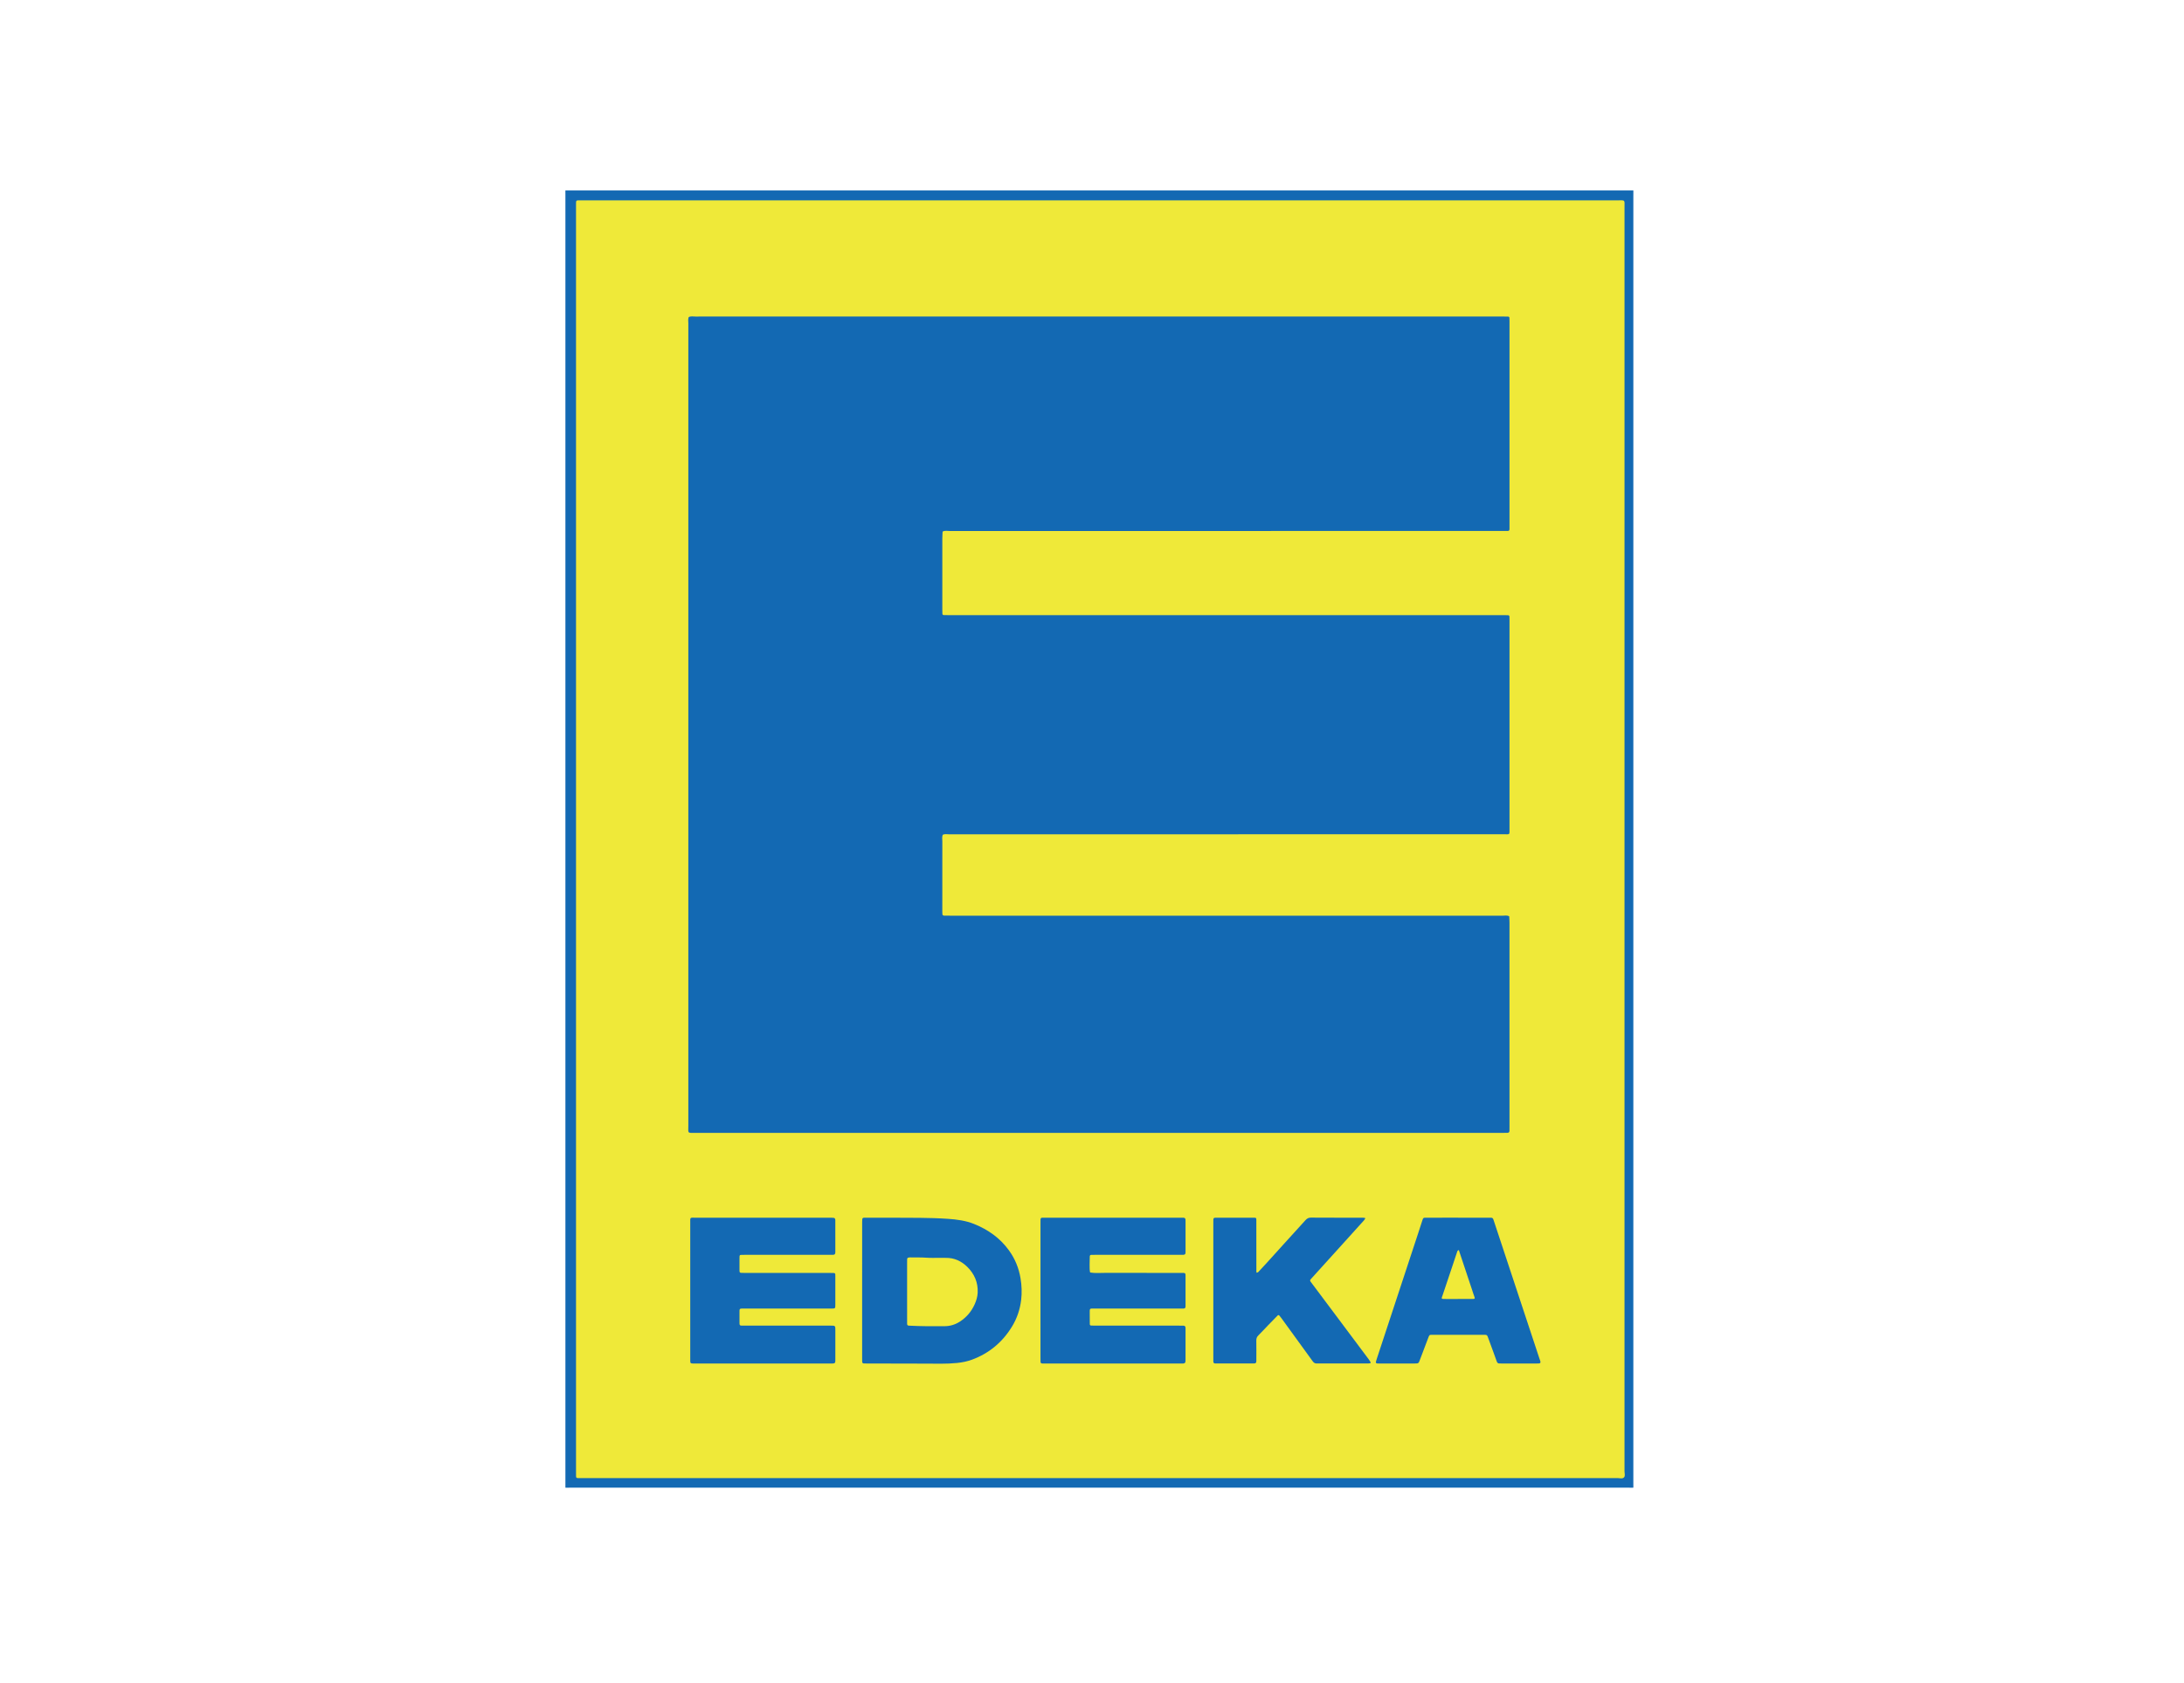 <svg xmlns="http://www.w3.org/2000/svg" xmlns:xlink="http://www.w3.org/1999/xlink" xmlns:serif="http://www.serif.com/" width="100%" height="100%" viewBox="0 0 960 740" xml:space="preserve" style="fill-rule:evenodd;clip-rule:evenodd;stroke-linejoin:round;stroke-miterlimit:1.414;"><g><path d="M717.956,368.912c0,94.355 0,188.707 0,283.063c0,0.627 -0.017,1.253 0.011,1.88c0.012,0.236 -0.005,0.259 -0.247,0.247c-0.54,-0.034 -1.092,-0.011 -1.638,-0.011c-155.223,0 -310.449,0 -465.672,0c-0.548,0 -1.097,-0.023 -1.642,0.011c-0.24,0.012 -0.309,-0.011 -0.24,-0.247c0.022,-0.075 0.004,-0.155 0.004,-0.236l0,-568.006c0,-0.547 0.023,-1.096 -0.011,-1.642c-0.014,-0.238 0.009,-0.308 0.247,-0.239c0.071,0.022 0.155,0.003 0.234,0.003l467.08,0c0.546,0 1.098,0.023 1.638,-0.01c0.242,-0.015 0.259,0.008 0.247,0.246c-0.028,0.624 -0.011,1.251 -0.011,1.877l0,283.064Z" style="fill:#1369b3;fill-rule:nonzero;"></path><path d="M253.199,368.982c0,-92.554 0,-185.108 0,-277.662c0,-0.704 -0.01,-1.409 0.003,-2.112c0.019,-0.969 0.148,-1.106 1.052,-1.126c0.626,-0.014 1.252,-0.004 1.878,-0.004c151.622,0 303.244,0 454.869,0.002c3.495,0 3.075,-0.378 3.075,3.168c0.006,185.187 0.006,370.373 -0.006,555.56c0,0.925 0.397,2.052 -0.195,2.724c-0.696,0.799 -1.909,0.339 -2.892,0.339c-151.544,0.012 -303.087,0.012 -454.632,0.012c-0.782,0 -1.565,0.011 -2.347,-0.006c-0.605,-0.017 -0.783,-0.212 -0.797,-0.885c-0.016,-0.782 -0.008,-1.563 -0.008,-2.351c0,-92.551 0,-185.105 0,-277.659Z" style="fill:#efe939;fill-rule:nonzero;"></path><path d="M483.127,139.164c59.143,0 118.291,0 177.434,0.001c0.781,0 1.563,0.007 2.345,0.029c0.362,0.009 0.563,0.245 0.581,0.593c0.028,0.546 0.028,1.094 0.028,1.641c0,29.885 0.006,59.77 0,89.655c0,2.657 0.282,2.369 -2.379,2.369c-81.205,0.003 -162.409,0 -243.615,0.019c-1.058,0.001 -2.168,-0.318 -3.184,0.274c-0.045,1.005 -0.128,2.009 -0.129,3.015c-0.01,10.326 -0.006,20.653 -0.005,30.98c0.001,0.703 0,1.407 0.038,2.109c0.017,0.338 0.24,0.576 0.597,0.587c0.782,0.022 1.564,0.024 2.346,0.024c75.18,0.001 150.366,0.001 225.546,0.001c6.179,0 12.358,-0.001 18.538,0.002c0.552,0 1.098,0.009 1.644,0.035c0.362,0.017 0.563,0.248 0.58,0.594c0.029,0.546 0.023,1.094 0.023,1.641c0,30.59 0.006,61.178 0,91.768c0,2.624 0.259,2.306 -2.437,2.306c-42.714,0.005 -85.429,0.004 -128.143,0.004c-38.57,0 -77.139,-0.002 -115.708,0.011c-0.92,0 -1.863,-0.209 -2.764,0.161c-0.506,0.951 -0.245,1.977 -0.248,2.964c-0.021,10.013 -0.013,20.027 -0.012,30.041c0.001,0.704 -0.007,1.41 0.053,2.11c0.014,0.163 0.266,0.364 0.453,0.441c0.205,0.085 0.461,0.057 0.694,0.059c0.705,0.007 1.408,0.003 2.112,0.003c80.971,0 161.945,-0.001 242.914,0.014c0.982,0.001 2.017,-0.284 2.96,0.271c0.046,0.932 0.121,1.864 0.121,2.795c0.011,29.807 0.005,59.613 0.005,89.42c0,0.704 0.012,1.409 -0.011,2.113c-0.017,0.551 -0.316,0.845 -0.891,0.865c-0.782,0.027 -1.564,0.016 -2.345,0.016c-87.7,0 -175.399,0 -263.098,0c-30.511,0 -61.021,0.001 -91.532,-0.002c-3.603,-0.001 -3.075,0.335 -3.075,-3.156c-0.008,-117.585 -0.008,-235.168 0.003,-352.752c0.001,-0.92 -0.203,-1.863 0.162,-2.767c0.955,-0.493 1.98,-0.241 2.968,-0.241c59.144,-0.014 118.288,-0.013 177.431,-0.013Z" style="fill:#1369b3;fill-rule:nonzero;"></path><path d="M303.407,567.489c0,-9.852 -0.005,-19.705 0.002,-29.557c0.003,-2.891 -0.304,-2.535 2.44,-2.541c9.461,-0.011 18.923,-0.005 28.385,-0.005c10.087,0 20.174,0 30.262,0.005c0.701,0 1.404,0.012 2.101,0.081c0.177,0.017 0.386,0.248 0.477,0.431c0.099,0.201 0.101,0.46 0.102,0.69c0.005,4.61 0.003,9.226 0.003,13.841c0,0.075 0,0.155 -0.004,0.23c-0.043,0.753 -0.27,1.012 -0.962,1.035c-0.625,0.023 -1.251,0.011 -1.877,0.011c-12.198,0 -24.397,0 -36.595,0c-0.703,0 -1.407,0.012 -2.11,0.041c-0.368,0.011 -0.538,0.264 -0.557,0.615c-0.018,0.31 -0.021,0.62 -0.022,0.937c-0.002,1.408 -0.001,2.816 -0.001,4.219c0.001,2.316 -0.183,2.138 2.148,2.138c1.407,0 2.815,0 4.222,0c11.026,0 22.051,0 33.077,0.006c0.702,0 1.406,0 2.107,0.046c0.341,0.023 0.543,0.264 0.559,0.621c0.014,0.316 0.016,0.626 0.016,0.942c0.001,4.145 0.005,8.283 -0.002,12.428c-0.003,1.615 -0.015,1.621 -1.733,1.638l-38.238,0c-2.328,0 -2.157,-0.167 -2.156,2.138c0.001,1.483 -0.004,2.972 0.007,4.455c0.005,0.632 0.228,0.885 0.788,0.903c0.703,0.017 1.407,0.011 2.111,0.011c12.354,0 24.71,0.006 37.065,-0.006c2.207,0 2.173,-0.005 2.165,2.208c-0.016,4.064 -0.005,8.133 -0.005,12.197c0,0.391 0.01,0.782 -0.004,1.173c-0.032,0.845 -0.251,1.04 -1.173,1.075c-0.234,0.011 -0.469,0.005 -0.703,0.005c-20.097,0 -40.193,0 -60.289,0c-0.157,0 -0.313,0 -0.469,-0.005c-0.966,-0.023 -1.11,-0.144 -1.133,-1.041c-0.015,-0.626 -0.004,-1.253 -0.004,-1.879c0,-9.692 0,-19.389 0,-29.086Z" style="fill:#1369b3;fill-rule:nonzero;"></path><path d="M457.359,567.351c0,-9.778 0,-19.555 0.001,-29.332c0,-0.627 -0.005,-1.254 0.011,-1.88c0.012,-0.46 0.266,-0.725 0.702,-0.736c0.624,-0.017 1.251,-0.012 1.876,-0.012c7.588,-0.005 15.175,-0.005 22.764,-0.005c11.887,0 23.78,0 35.667,0.005c0.627,0 1.253,-0.011 1.88,0.012c0.535,0.017 0.816,0.328 0.851,0.902c0.017,0.311 0.011,0.627 0.011,0.937c0,4.226 0,8.45 0,12.675c0,0.31 0.012,0.627 -0.011,0.937c-0.041,0.546 -0.339,0.828 -0.914,0.845c-0.621,0.023 -1.248,0.011 -1.874,0.011c-12.204,0 -24.407,0 -36.61,0c-0.701,0 -1.408,0.012 -2.109,0.035c-0.363,0.011 -0.548,0.241 -0.574,0.598c-0.012,0.155 -0.017,0.316 -0.021,0.471c-0.123,4.92 -0.072,6.622 0.294,6.685c2.088,0.351 4.192,0.15 6.29,0.15c10.956,0.028 21.906,0.011 32.856,0.011c0.627,0 1.253,-0.006 1.874,0.017c0.569,0.018 0.776,0.265 0.794,0.903c0.011,0.316 0.005,0.626 0.005,0.942c0,3.99 0,7.979 0,11.968c0,0.31 0.006,0.627 -0.005,0.937c-0.024,0.621 -0.248,0.88 -0.817,0.897c-0.621,0.023 -1.247,0.017 -1.874,0.017c-12.203,0 -24.406,-0.011 -36.61,0.006c-3.263,0.005 -2.768,-0.466 -2.806,2.885c-0.014,1.328 0.001,2.662 0.025,3.99c0.007,0.339 0.223,0.574 0.583,0.586c0.704,0.029 1.405,0.04 2.112,0.04c12.203,0 24.4,0 36.604,0c0.627,0 1.253,-0.011 1.88,0.012c0.558,0.017 0.862,0.321 0.897,0.868c0.023,0.31 0.011,0.62 0.011,0.937c0,4.38 0,8.76 -0.005,13.14c0,0.385 -0.006,0.787 -0.104,1.155c-0.046,0.184 -0.282,0.362 -0.471,0.448c-0.201,0.092 -0.454,0.081 -0.69,0.087c-0.546,0.011 -1.092,0.005 -1.638,0.005c-19.4,0 -38.801,0 -58.2,0c-0.626,0 -1.252,0.006 -1.877,-0.011c-0.475,-0.012 -0.749,-0.259 -0.763,-0.69c-0.02,-0.626 -0.014,-1.253 -0.014,-1.879c-0.001,-9.859 -0.001,-19.711 -0.001,-29.569Z" style="fill:#1369b3;fill-rule:nonzero;"></path><path d="M378.964,567.282c0,-9.772 -0.001,-19.538 0.003,-29.31c0,-0.701 0.008,-1.408 0.075,-2.103c0.017,-0.167 0.272,-0.403 0.449,-0.437c0.379,-0.075 0.778,-0.041 1.168,-0.041c7.895,0.012 15.79,-0.017 23.684,0.058c4.139,0.04 8.283,0.155 12.41,0.442c3.885,0.271 7.749,0.776 11.421,2.254c6.152,2.477 11.373,6.162 15.296,11.565c2.703,3.725 4.386,7.858 5.131,12.416c0.51,3.116 0.628,6.237 0.268,9.335c-0.49,4.219 -1.833,8.208 -4.069,11.853c-4.188,6.828 -10.007,11.691 -17.53,14.485c-2.129,0.788 -4.326,1.224 -6.594,1.46c-4.681,0.483 -9.366,0.282 -14.049,0.287c-8.521,0 -17.041,-0.034 -25.561,-0.057c-2.224,0 -2.104,0.201 -2.103,-2.19c0.004,-10.002 0.001,-20.009 0.001,-30.017Z" style="fill:#1369b3;fill-rule:nonzero;"></path><path d="M533.326,567.455c0,-9.772 0,-19.55 0,-29.322c0,-0.626 -0.012,-1.253 0.011,-1.879c0.023,-0.621 0.236,-0.845 0.845,-0.851c1.253,-0.023 2.5,-0.012 3.754,-0.012c4.38,-0.005 8.76,-0.005 13.14,0c1.103,0.006 1.161,0.064 1.161,1.236c0.011,4.219 0.006,8.444 0.006,12.669c0,3.282 0.005,6.565 0.011,9.852c0,0.15 0.075,0.299 0.115,0.449c0.201,-0.069 0.414,-0.121 0.592,-0.219c0.132,-0.074 0.224,-0.212 0.334,-0.327c1.218,-1.317 2.454,-2.627 3.667,-3.961c2.311,-2.54 4.604,-5.104 6.915,-7.65c3.311,-3.651 6.639,-7.278 9.938,-10.939c0.662,-0.73 1.323,-1.149 2.397,-1.144c7.588,0.057 15.176,0.029 22.757,0.034c0.311,0 0.621,0.052 0.926,0.087c0.178,0.023 0.264,0.167 0.167,0.345c-0.15,0.264 -0.322,0.528 -0.524,0.753c-2.879,3.195 -5.759,6.391 -8.645,9.576c-4.822,5.334 -9.651,10.668 -14.479,15.997c-0.104,0.115 -0.202,0.241 -0.311,0.351c-0.333,0.345 -0.27,0.672 0,1.034c3.328,4.438 6.651,8.881 9.973,13.319c5.197,6.944 10.393,13.887 15.584,20.837c0.275,0.373 0.54,0.764 0.77,1.172c0.115,0.207 0.063,0.472 -0.224,0.535c-0.299,0.063 -0.61,0.092 -0.92,0.092c-7.272,0 -14.549,0 -21.82,0c-0.236,0 -0.466,-0.006 -0.701,0c-0.765,0.011 -1.294,-0.322 -1.748,-0.96c-1.673,-2.362 -3.397,-4.679 -5.093,-7.018c-2.891,-3.984 -5.777,-7.973 -8.674,-11.957c-0.27,-0.373 -0.551,-0.753 -0.868,-1.103c-0.212,-0.242 -0.488,-0.357 -0.781,-0.063c-1.368,1.396 -2.742,2.787 -4.099,4.196c-1.471,1.517 -2.885,3.086 -4.391,4.564c-0.679,0.666 -0.903,1.368 -0.886,2.287c0.046,2.972 0.023,5.944 0.012,8.916c-0.006,0.874 -0.241,1.121 -1.109,1.126c-2.662,0.023 -5.317,0.012 -7.979,0.012c-2.972,0 -5.943,0.006 -8.915,-0.006c-0.61,-0.006 -0.874,-0.258 -0.897,-0.822c-0.023,-0.626 -0.011,-1.253 -0.011,-1.879c0,-9.772 0,-19.55 0,-29.327Z" style="fill:#1369b3;fill-rule:nonzero;"></path><path d="M640.931,535.386c4.38,0 8.76,0 13.14,0.005c0.471,0 0.937,-0.011 1.408,0.012c0.42,0.017 0.748,0.213 0.897,0.626c0.155,0.437 0.305,0.88 0.448,1.323c6.617,19.98 13.227,39.955 19.837,59.935c0.121,0.368 0.276,0.73 0.385,1.104c0.225,0.753 0.018,1.063 -0.701,1.092c-0.235,0.012 -0.471,0.006 -0.701,0.006c-5.242,0 -10.485,0 -15.721,0c-0.316,0 -0.627,0.006 -0.943,-0.006c-0.529,-0.023 -0.856,-0.316 -1.029,-0.799c-0.506,-1.391 -1.006,-2.788 -1.512,-4.179c-0.804,-2.195 -1.598,-4.397 -2.414,-6.587c-0.351,-0.949 -0.471,-1.04 -1.558,-1.04c-7.668,-0.006 -15.33,-0.006 -22.998,0c-1.155,0 -1.178,0.034 -1.638,1.247c-1.248,3.276 -2.489,6.564 -3.731,9.841c-0.109,0.293 -0.207,0.586 -0.345,0.868c-0.184,0.373 -0.5,0.592 -0.919,0.62c-0.311,0.023 -0.627,0.035 -0.937,0.035c-5.317,0 -10.64,0 -15.957,0c-0.236,0 -0.471,0 -0.701,-0.023c-0.288,-0.023 -0.546,-0.391 -0.466,-0.696c0.121,-0.448 0.264,-0.891 0.408,-1.333c6.076,-18.434 12.146,-36.863 18.216,-55.297c0.632,-1.926 1.236,-3.857 1.88,-5.782c0.304,-0.898 0.413,-0.961 1.339,-0.967c3.207,-0.005 6.415,-0.005 9.622,-0.005c1.564,0 3.127,0 4.691,0Z" style="fill:#1369b3;fill-rule:nonzero;"></path><path d="M398.726,567.903c0,-4.145 -0.001,-8.289 0,-12.433c0,-0.627 -0.009,-1.253 0.02,-1.88c0.015,-0.333 0.217,-0.581 0.556,-0.661c0.226,-0.052 0.464,-0.086 0.695,-0.086c2.421,0.046 4.842,-0.04 7.265,0.138c1.868,0.132 3.753,0.046 5.63,0.057c0.939,0.006 1.878,0.029 2.816,0.012c3.736,-0.064 6.881,1.408 9.471,3.954c3.146,3.099 4.783,6.892 4.57,11.382c-0.083,1.741 -0.576,3.385 -1.267,4.96c-1.418,3.231 -3.602,5.818 -6.581,7.743c-2.029,1.311 -4.265,1.978 -6.635,2c-5.237,0.046 -10.476,0.046 -15.71,-0.235c-0.615,-0.035 -0.82,-0.23 -0.822,-0.868c-0.01,-3.598 -0.007,-7.197 -0.008,-10.795c-0.001,-1.098 0,-2.19 0,-3.288Z" style="fill:#f0ea38;fill-rule:nonzero;"></path><path d="M640.822,571.128c-1.719,0 -3.438,-0.012 -5.151,0c-2.54,0.017 -2.081,-0.035 -1.465,-1.92c1.362,-4.139 2.77,-8.26 4.155,-12.393c0.742,-2.213 1.46,-4.432 2.213,-6.639c0.069,-0.196 0.253,-0.414 0.437,-0.489c0.334,-0.138 0.316,0.207 0.38,0.391c1.92,5.754 3.834,11.508 5.754,17.262c0.316,0.96 0.609,1.931 0.971,2.874c0.259,0.666 0.201,0.908 -0.741,0.908c-2.185,0.006 -4.369,0 -6.553,0l0,0.006Z" style="fill:#f0ea38;fill-rule:nonzero;"></path></g></svg>